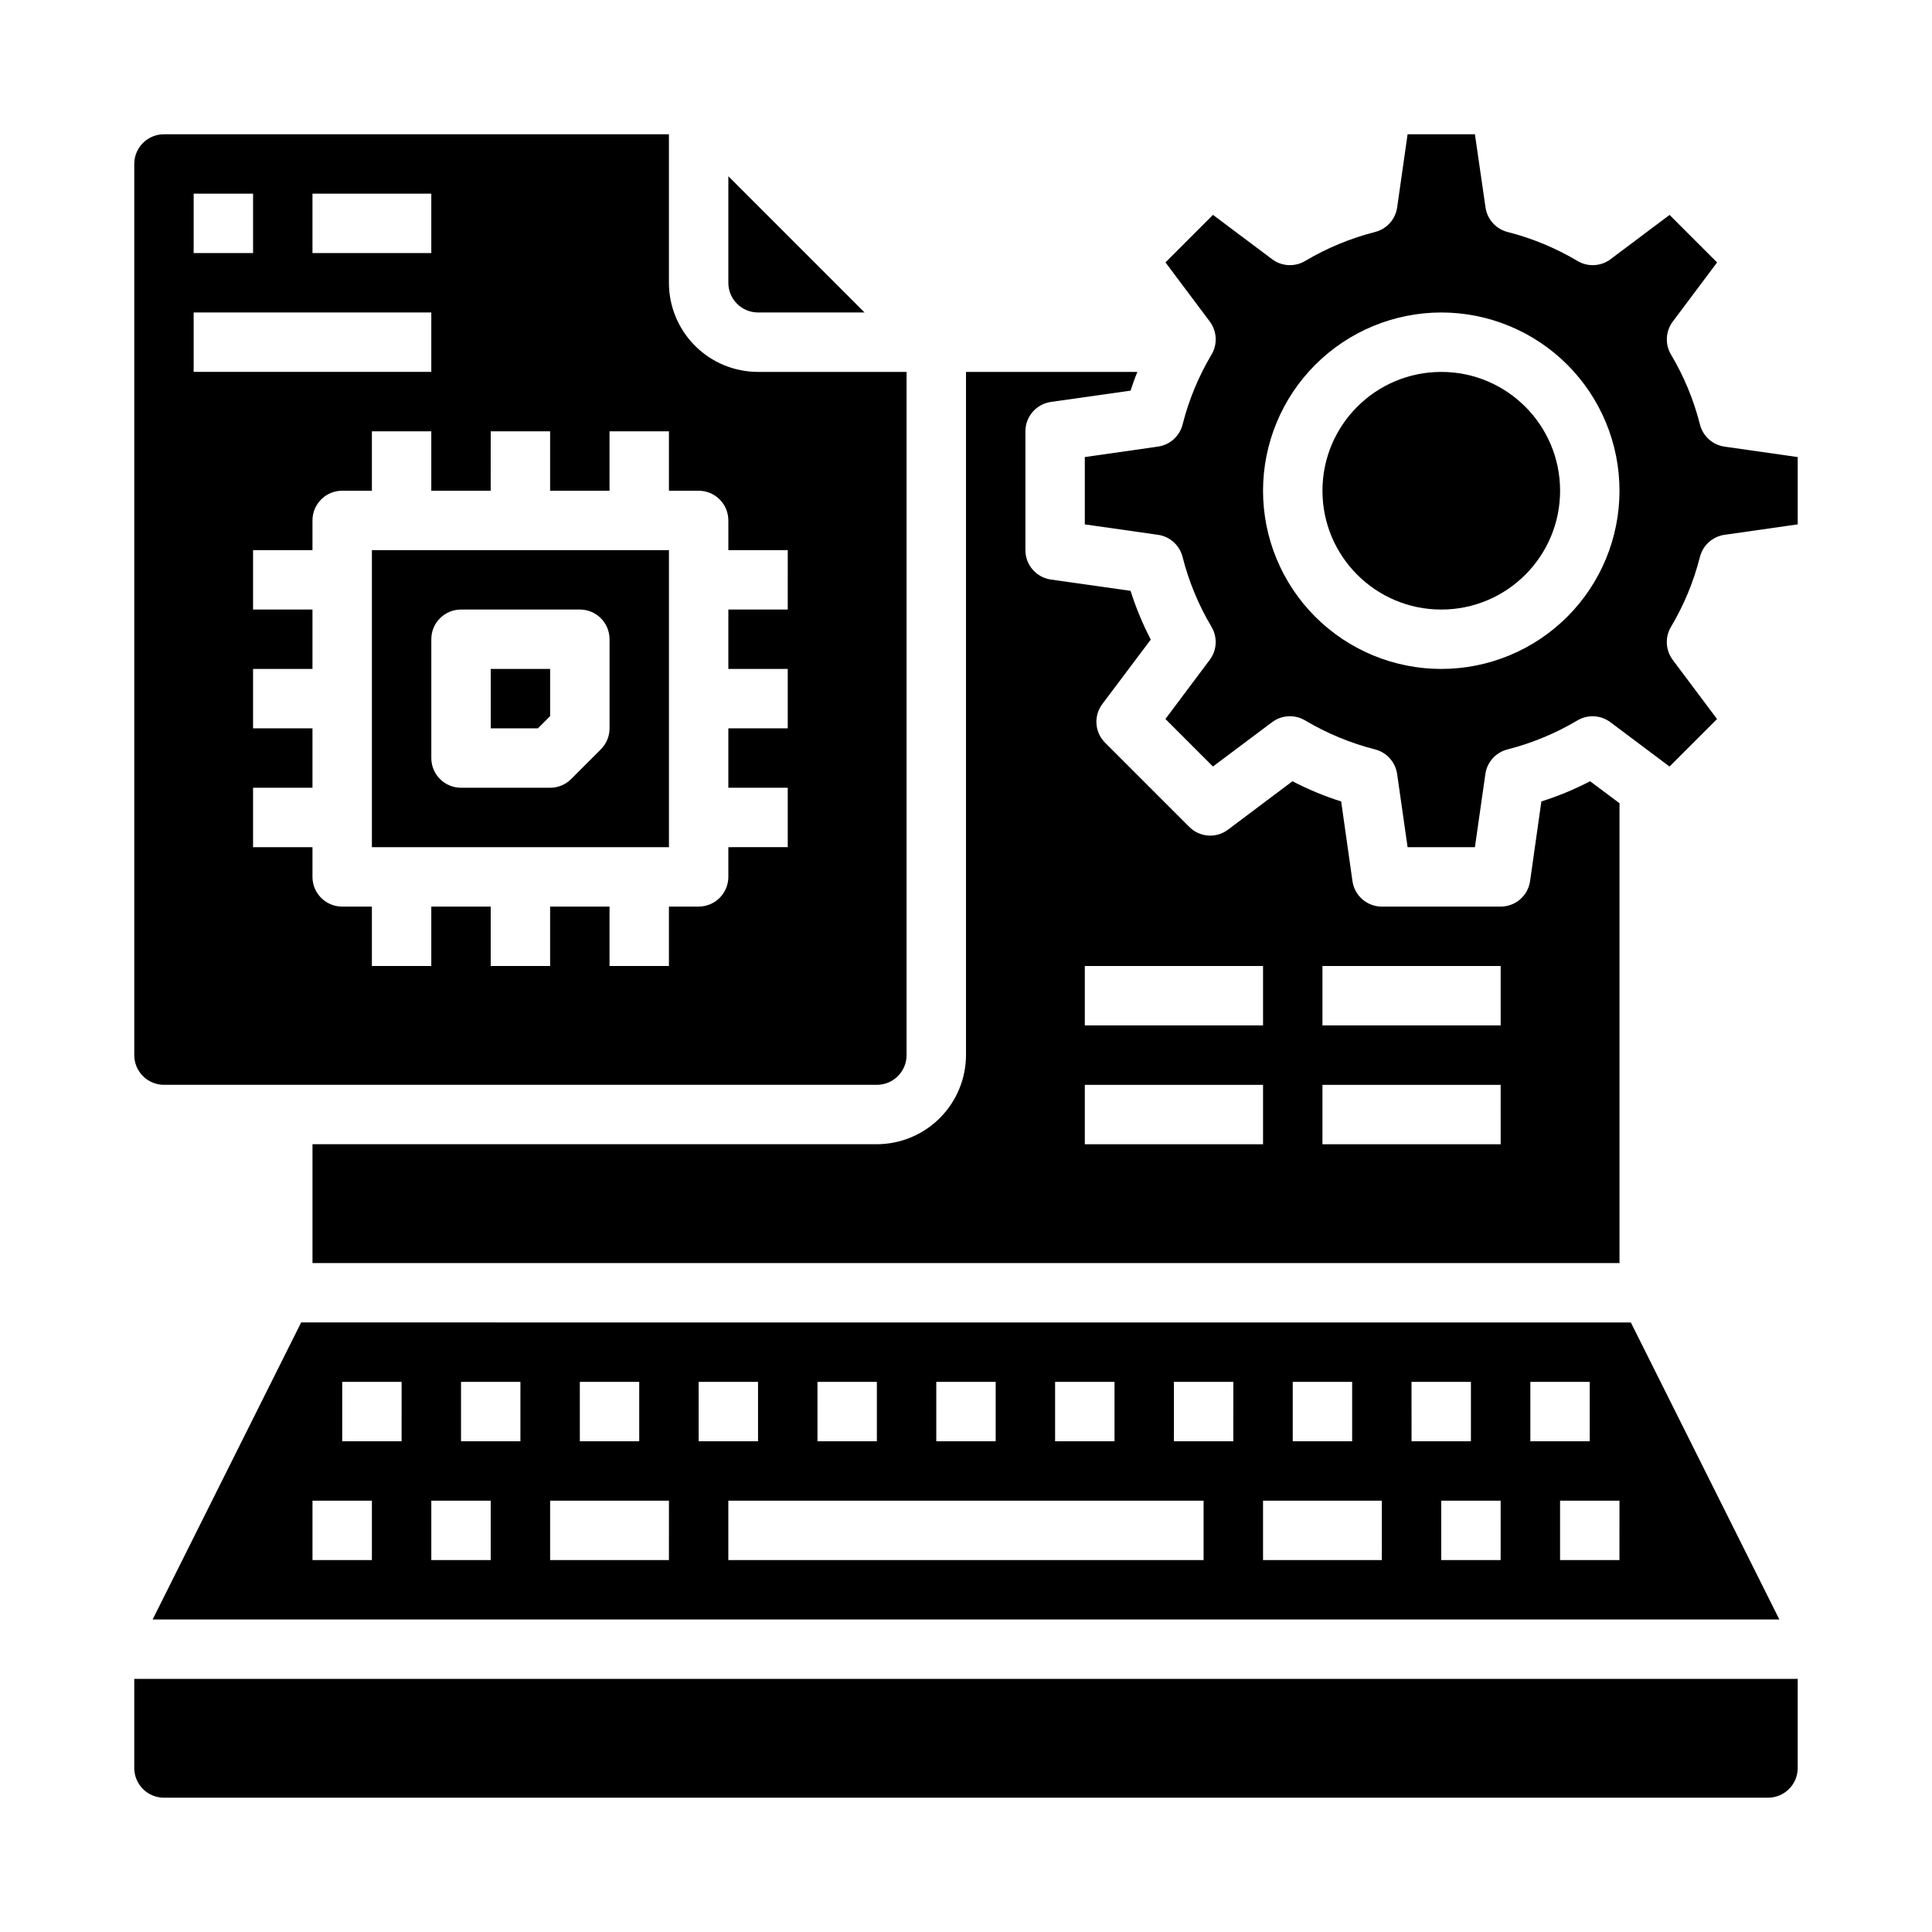 <?xml version="1.0" encoding="UTF-8"?>
<!-- Uploaded to: ICON Repo, www.svgrepo.com, Generator: ICON Repo Mixer Tools -->
<svg fill="#000000" width="800px" height="800px" version="1.1" viewBox="144 144 512 512" xmlns="http://www.w3.org/2000/svg">
 <g>
  <path d="m373.12 226.81-36.102-36.102v28.23c0 2.09 0.828 4.09 2.305 5.566 1.477 1.477 3.477 2.305 5.566 2.305z"/>
  <path d="m384.25 423.61v-181.05h-39.359c-6.262 0-12.27-2.488-16.699-6.918-4.43-4.43-6.918-10.434-6.918-16.699v-39.359h-133.82c-4.348 0-7.871 3.523-7.871 7.871v236.16c0 2.09 0.828 4.09 2.305 5.566 1.477 1.477 3.481 2.309 5.566 2.309h188.93c2.086 0 4.09-0.832 5.566-2.309 1.477-1.477 2.305-3.477 2.305-5.566zm-157.44-228.29h31.488v15.746h-31.488zm-31.488 0h15.746v15.746h-15.746zm0 31.488h62.977v15.742l-62.977 0.004zm157.44 78.723h-15.742v15.742h15.742v15.742l-15.742 0.004v15.742h15.742v15.742l-15.742 0.004v7.871c0 2.086-0.832 4.09-2.309 5.566-1.473 1.477-3.477 2.305-5.566 2.305h-7.871v15.742l-15.742 0.004v-15.746h-15.746v15.742l-15.742 0.004v-15.746h-15.746v15.742l-15.742 0.004v-15.746h-7.871c-4.348 0-7.875-3.523-7.875-7.871v-7.871h-15.742v-15.746h15.742v-15.742h-15.742v-15.746h15.742v-15.742h-15.742v-15.746h15.742v-7.871c0-4.348 3.527-7.871 7.875-7.871h7.871v-15.746h15.742v15.742h15.742l0.004-15.742h15.742v15.742h15.742l0.004-15.742h15.742v15.742h7.871v0.004c2.09 0 4.094 0.828 5.566 2.305 1.477 1.477 2.309 3.481 2.309 5.566v7.871h15.742z"/>
  <path d="m242.56 368.51h78.719v-78.723h-78.719zm15.742-55.105c0-4.348 3.527-7.871 7.875-7.871h31.488c2.086 0 4.09 0.828 5.566 2.305 1.473 1.477 2.305 3.481 2.305 5.566v23.617c0 2.082-0.828 4.082-2.301 5.555l-7.871 7.871v0.004c-1.477 1.48-3.481 2.312-5.574 2.312h-23.613c-4.348 0-7.875-3.523-7.875-7.871z"/>
  <path d="m557.44 274.05c0 17.391-14.098 31.488-31.488 31.488s-31.488-14.098-31.488-31.488 14.098-31.488 31.488-31.488 31.488 14.098 31.488 31.488"/>
  <path d="m223.81 494.46-39.359 78.719 431.1 0.004-39.359-78.719zm262.78 15.746h15.742v15.742h-15.742zm-62.977 0h15.742v15.742h-15.742zm-31.488 0h15.742v15.742h-15.742zm-31.488 0h15.742v15.742h-15.742zm-62.977 0h15.742v15.742h-15.738zm-55.105 47.23h-15.742v-15.742h15.742zm7.871-31.488h-15.738v-15.742h15.742zm23.617 31.488h-15.742v-15.742h15.742zm7.871-31.488h-15.738v-15.742h15.742zm39.359 31.488h-31.484v-15.742h31.488zm7.871-47.23h15.742v15.742h-15.738zm133.82 47.23h-125.95v-15.742h125.95zm7.871-31.488h-15.738v-15.742h15.742zm39.359 31.488h-31.48v-15.742h31.488zm7.871-47.23h15.742v15.742h-15.734zm23.617 47.23h-15.738v-15.742h15.742zm7.871-47.23h15.742v15.742h-15.734zm23.617 47.23h-15.738v-15.742h15.742z"/>
  <path d="m289.79 333.77v-12.492h-15.742v15.746h12.5z"/>
  <path d="m187.45 620.41h425.09c2.09 0 4.09-0.828 5.566-2.305s2.305-3.477 2.305-5.566v-23.617h-440.83v23.617c0 2.09 0.828 4.09 2.305 5.566 1.477 1.477 3.481 2.305 5.566 2.305z"/>
  <path d="m452.85 334.54 12.594 12.594 15.664-11.746 0.004 0.004c2.547-1.918 6-2.109 8.746-0.48 5.781 3.438 12.031 6.027 18.551 7.691 3.086 0.789 5.391 3.356 5.844 6.508l2.777 19.398h17.84l2.769-19.391c0.453-3.152 2.758-5.719 5.84-6.508 6.523-1.664 12.77-4.254 18.555-7.691 2.746-1.629 6.199-1.438 8.746 0.48l15.664 11.746 12.594-12.594-11.746-15.672 0.004-0.004c-1.91-2.551-2.098-6-0.473-8.738 3.441-5.781 6.027-12.027 7.676-18.547 0.785-3.094 3.359-5.406 6.519-5.859l19.395-2.769v-17.836l-19.391-2.762 0.004-0.004c-3.16-0.449-5.734-2.762-6.519-5.856-1.648-6.519-4.234-12.766-7.676-18.547-1.625-2.738-1.438-6.188 0.473-8.738l11.746-15.672-12.594-12.594-15.637 11.734c-2.547 1.918-6 2.106-8.746 0.48-5.781-3.438-12.031-6.031-18.555-7.691-3.082-0.789-5.387-3.359-5.84-6.512l-2.809-19.387h-17.84l-2.769 19.391v-0.004c-0.453 3.152-2.758 5.723-5.844 6.512-6.519 1.66-12.77 4.254-18.551 7.691-2.746 1.625-6.199 1.438-8.746-0.48l-15.664-11.746-12.594 12.594 11.746 15.672-0.004 0.004c1.91 2.551 2.098 6 0.473 8.738-3.441 5.781-6.027 12.027-7.676 18.547-0.785 3.094-3.359 5.406-6.519 5.856l-19.395 2.773v17.84l19.391 2.762-0.004-0.004c3.16 0.453 5.734 2.766 6.519 5.859 1.648 6.519 4.234 12.766 7.676 18.547 1.625 2.738 1.438 6.188-0.473 8.738zm73.098-107.73c12.527 0 24.543 4.977 33.398 13.836 8.859 8.855 13.836 20.871 13.836 33.398s-4.977 24.539-13.836 33.398c-8.855 8.855-20.871 13.832-33.398 13.832-12.523 0-24.539-4.977-33.398-13.832-8.855-8.859-13.832-20.871-13.832-33.398 0.012-12.523 4.992-24.531 13.848-33.387 8.855-8.852 20.863-13.832 33.383-13.848z"/>
  <path d="m565.39 351.04c-4.141 2.152-8.461 3.941-12.91 5.352l-2.992 21.098c-0.551 3.883-3.871 6.769-7.793 6.769h-31.488c-3.922 0-7.246-2.887-7.793-6.769l-2.992-21.098c-4.449-1.41-8.77-3.199-12.91-5.352l-17.082 12.832c-3.144 2.371-7.562 2.031-10.312-0.789l-22.199-22.199c-2.82-2.75-3.156-7.164-0.785-10.312l12.832-17.082h-0.004c-2.152-4.141-3.941-8.461-5.352-12.91l-21.098-2.992c-3.883-0.547-6.769-3.871-6.769-7.793v-31.488c0-3.922 2.887-7.242 6.769-7.793l21.098-2.992c0.551-1.652 1.102-3.305 1.812-4.961l-45.422 0.004v181.05c-0.02 6.258-2.516 12.254-6.938 16.68-4.426 4.426-10.422 6.918-16.68 6.938h-149.57v31.488h346.37v-121.86zm-86.672 96.195h-47.23v-15.742h47.23zm0-31.488h-47.23v-15.742h47.23zm62.977 31.488h-47.234v-15.742h47.23zm0-31.488h-47.234v-15.742h47.23z"/>
 </g>
</svg>